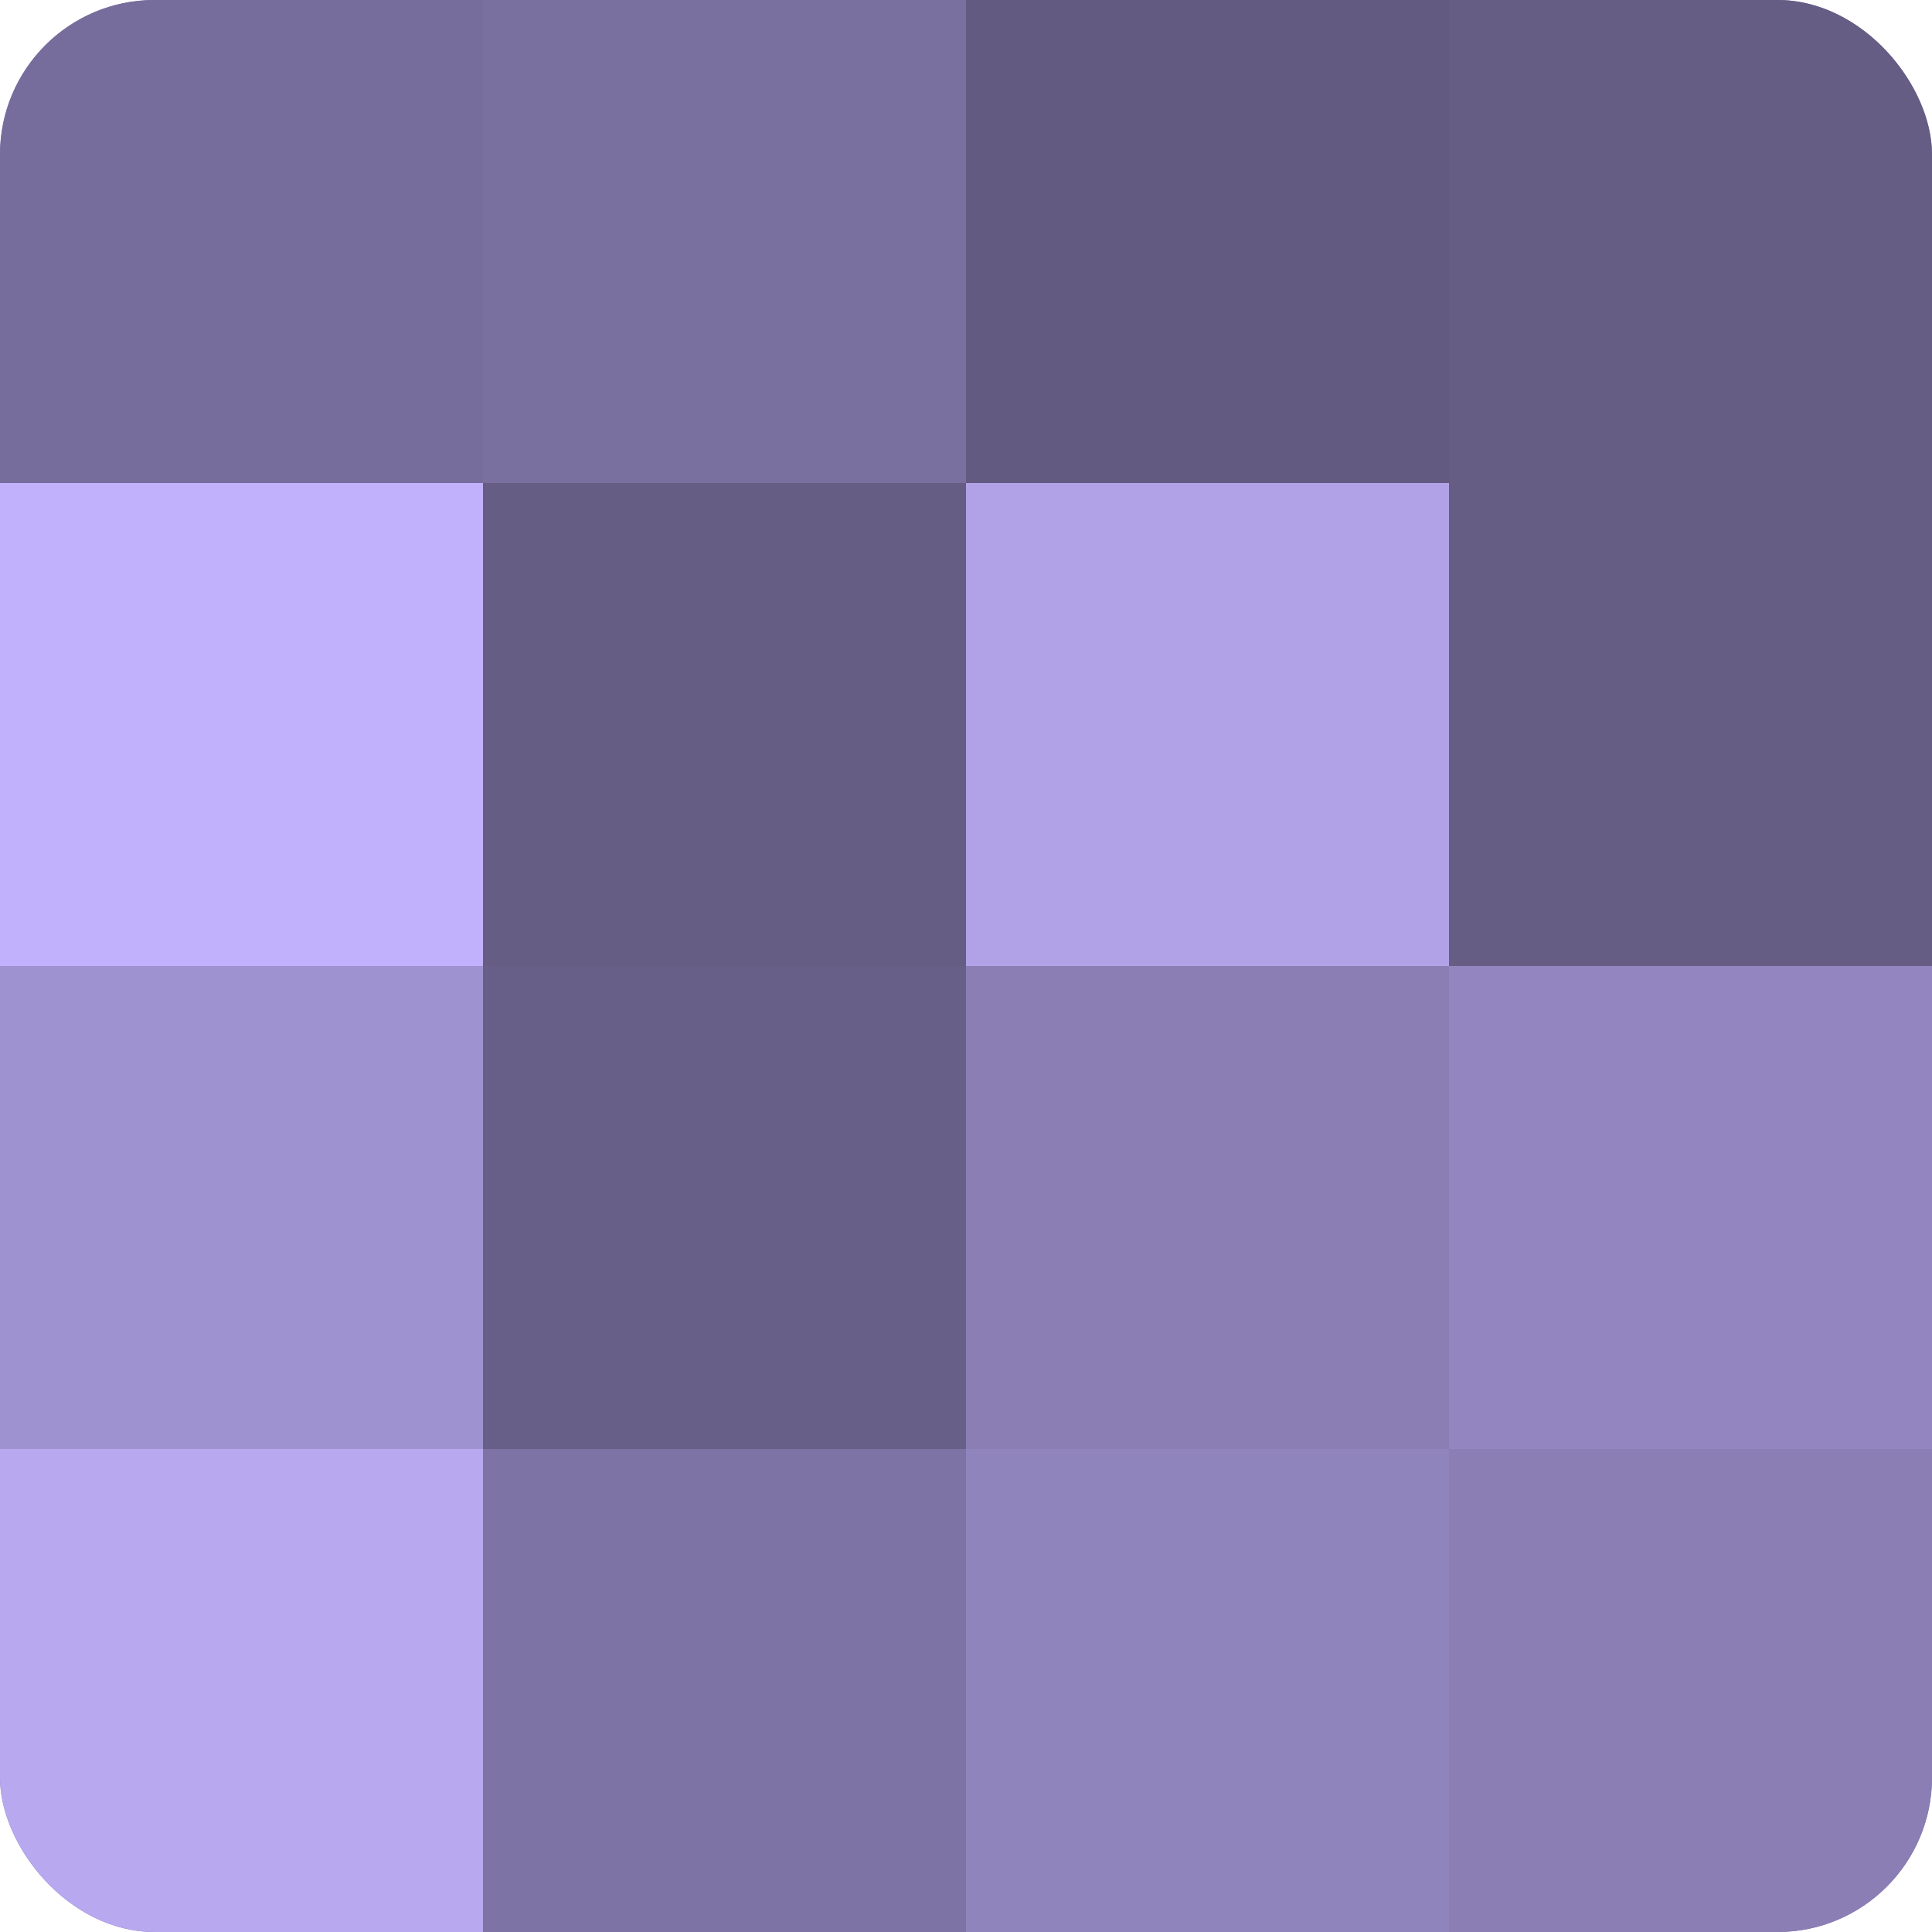 <?xml version="1.0" encoding="UTF-8"?>
<svg xmlns="http://www.w3.org/2000/svg" width="60" height="60" viewBox="0 0 100 100" preserveAspectRatio="xMidYMid meet"><defs><clipPath id="c" width="100" height="100"><rect width="100" height="100" rx="8" ry="8"/></clipPath></defs><g clip-path="url(#c)"><rect width="100" height="100" fill="#7a70a0"/><rect width="25" height="25" fill="#776d9c"/><rect y="25" width="25" height="25" fill="#c1b0fc"/><rect y="50" width="25" height="25" fill="#9f92d0"/><rect y="75" width="25" height="25" fill="#b7a8f0"/><rect x="25" width="25" height="25" fill="#7a70a0"/><rect x="25" y="25" width="25" height="25" fill="#655d84"/><rect x="25" y="50" width="25" height="25" fill="#685f88"/><rect x="25" y="75" width="25" height="25" fill="#7d73a4"/><rect x="50" width="25" height="25" fill="#625a80"/><rect x="50" y="25" width="25" height="25" fill="#b1a2e8"/><rect x="50" y="50" width="25" height="25" fill="#8a7eb4"/><rect x="50" y="75" width="25" height="25" fill="#9084bc"/><rect x="75" width="25" height="25" fill="#655d84"/><rect x="75" y="25" width="25" height="25" fill="#655d84"/><rect x="75" y="50" width="25" height="25" fill="#9386c0"/><rect x="75" y="75" width="25" height="25" fill="#8a7eb4"/></g></svg>
